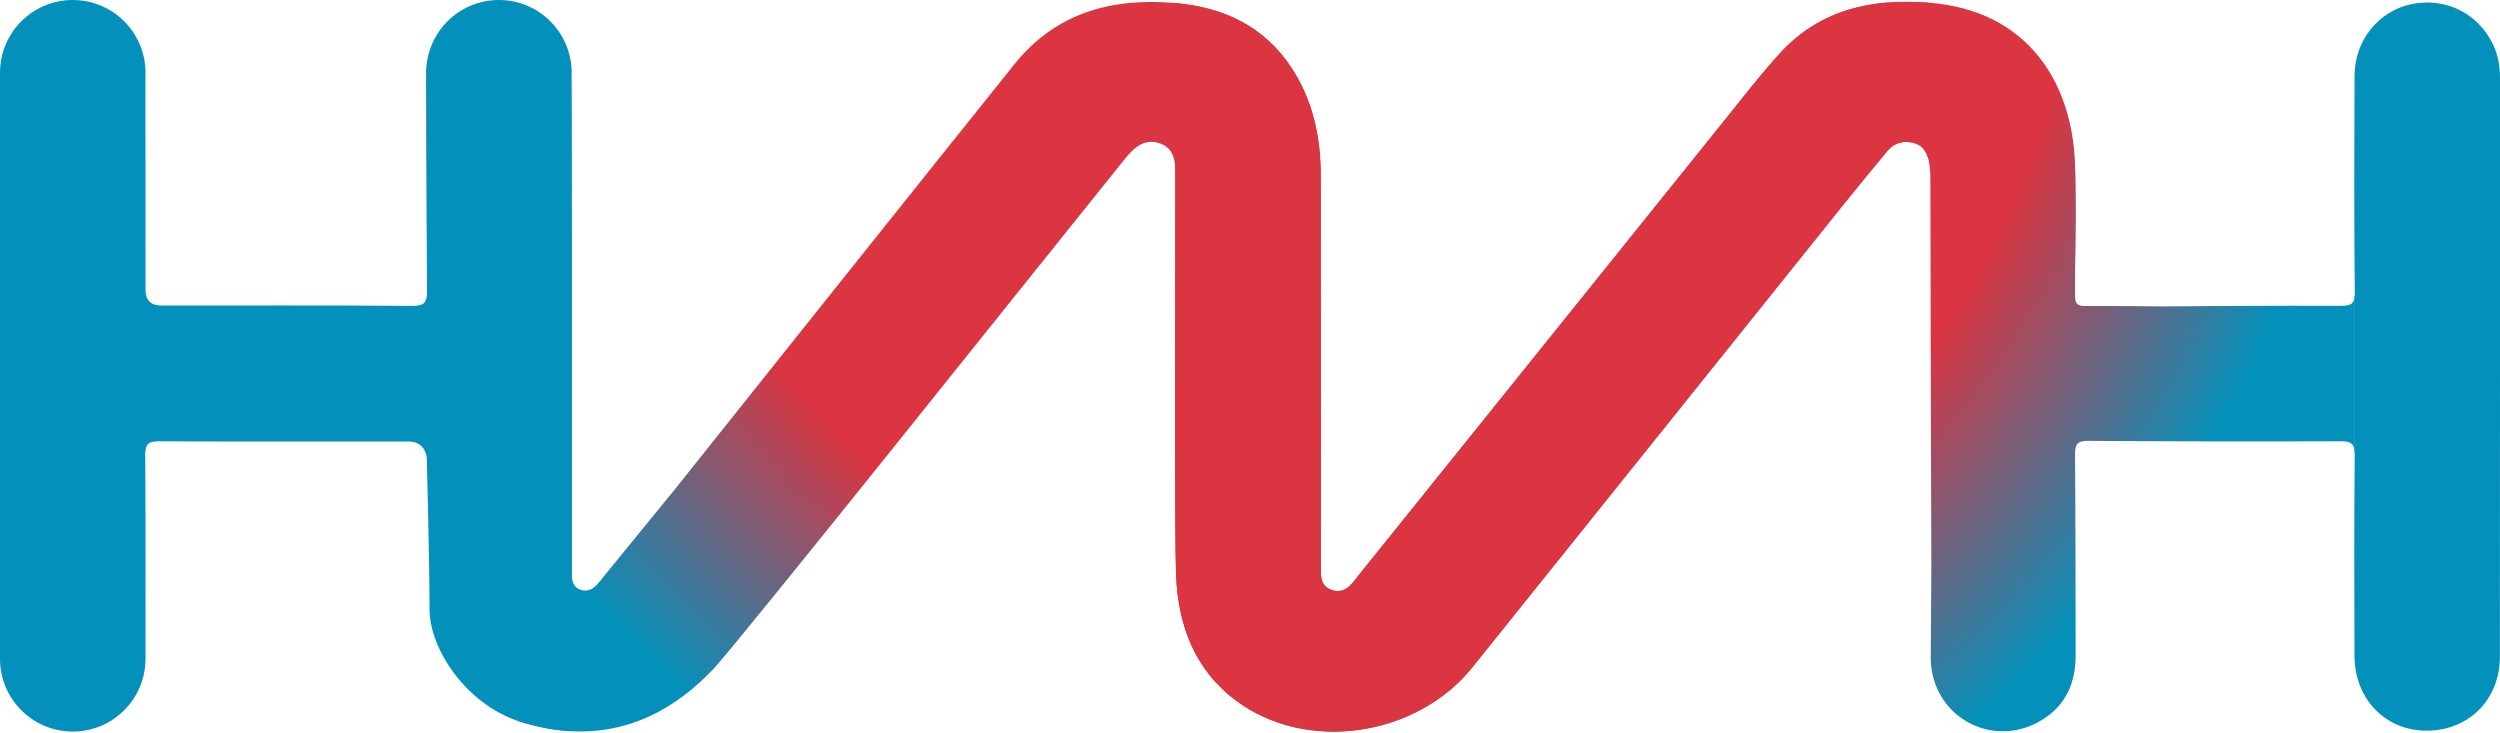 <svg width="300" height="88" viewBox="0 0 300 88" fill="none" xmlns="http://www.w3.org/2000/svg">
<path d="M51.208 7.676V28.891C51.166 20.152 51.142 9.022 51.142 8.729C51.142 8.373 51.163 8.02 51.208 7.676V7.676Z" fill="url(#paint0_radial_2278_74)"></path>
<path d="M280.911 36.699C273.996 36.657 259.628 36.761 259.361 36.77C259.091 36.761 253.018 36.693 250.251 36.722C249.406 36.728 249.024 36.553 249.012 35.59C249.003 34.537 248.991 33.493 249.012 32.437C249.095 28.093 249.178 23.737 248.991 19.398C248.588 10.078 243.487 1.229 231.397 0.313C224.597 -0.203 218.367 1.146 213.575 6.413C211.22 9.001 209.079 11.786 206.882 14.514C192.312 32.627 177.758 50.755 163.177 68.856C162.341 69.894 161.522 71.35 159.859 70.816C158.112 70.259 158.592 68.595 158.497 67.266C158.489 67.118 158.515 36.289 158.486 21.023C158.477 16.453 157.554 12.076 155.013 8.192C151.701 3.13 146.793 0.855 140.924 0.357C133.342 -0.286 126.666 1.555 121.732 7.708C108.085 24.73 94.494 41.796 80.88 58.845C78.072 62.287 75.263 65.73 72.455 69.17C71.711 70.081 70.996 71.249 69.599 70.745C69.594 70.742 69.591 70.739 69.585 70.739C69.018 70.528 68.662 69.968 68.662 69.363C68.662 69.363 55.899 84.549 62.438 86.604C71.468 89.439 79.187 87.043 85.607 80.279C88.463 77.272 122.126 35.047 134.931 19.134C136.028 17.773 137.292 16.534 139.195 17.21C141.108 17.889 141.043 19.686 141.043 21.338C141.046 31.809 140.915 63.619 141.132 69.043C141.369 74.991 143.335 80.317 148.276 84.033C156.692 90.367 169.944 88.478 176.696 80.062C191.521 61.596 206.324 43.113 221.14 24.641C222.898 22.45 224.686 20.279 226.483 18.114C227.331 17.094 228.494 16.83 229.707 17.165C230.964 17.512 231.37 18.621 231.542 19.79C231.628 20.374 231.646 20.97 231.646 21.563C231.655 28.28 231.726 59.289 231.762 68.079L231.708 76.353C231.699 77.316 231.694 78.28 231.688 79.238C231.966 85.797 238.449 89.469 243.956 86.96C247.446 85.371 249.083 82.488 249.077 78.666C249.062 70.614 249.065 62.566 249.006 54.515C248.994 53.326 249.276 52.896 250.554 52.905C260.678 52.973 270.805 52.991 280.932 52.952C282.269 52.946 282.581 53.364 282.572 54.64C282.518 62.688 282.53 70.739 282.551 78.79C282.551 79.021 282.56 79.247 282.578 79.472V35.124C282.578 36.42 282.177 36.705 280.911 36.699V36.699Z" fill="url(#paint1_radial_2278_74)"></path>
<path d="M282.557 9.001C282.527 17.693 282.515 26.385 282.578 35.079V8.447C282.563 8.631 282.557 8.814 282.557 9.001Z" fill="url(#paint2_radial_2278_74)"></path>
<path d="M68.636 29.227C68.625 17.923 68.61 8.62 68.594 8.462C68.452 3.765 64.602 2.96544e-06 59.871 2.96544e-06C55.05 2.96544e-06 51.141 3.908 51.141 8.73C51.141 9.097 51.179 26.529 51.243 34.886C51.254 36.272 50.966 36.716 49.484 36.705C39.456 36.633 29.426 36.668 19.397 36.667C18.107 36.667 17.462 36.042 17.46 34.792C17.458 26.295 17.456 9.107 17.453 9.01C17.456 8.916 17.46 8.823 17.46 8.73C17.46 3.908 13.552 0 8.731 0C3.91 0 0.001 3.908 0.001 8.73C0.001 8.834 -0.002 78.833 0.003 78.985C0.003 79.009 0.001 79.033 0.001 79.057C0.001 83.879 3.91 87.787 8.731 87.787C13.552 87.787 17.46 83.879 17.46 79.057C17.46 78.875 17.486 62.575 17.429 54.606C17.42 53.286 17.804 52.948 19.101 52.955C29.081 53.007 39.06 52.982 49.04 52.983C51.209 52.983 51.218 55.101 51.218 55.101C51.218 55.101 51.547 67.736 51.547 73.157C51.547 77.811 55.898 84.55 62.437 86.604C64.578 87.276 66.643 87.651 68.636 87.747V29.227V29.227Z" fill="#0391BB"></path>
<path d="M299.148 5.302C297.333 1.548 293.377 -0.37 289.289 0.512C285.415 1.348 282.569 4.879 282.556 9.002C282.542 13.23 282.532 17.459 282.533 21.688V22.217C282.534 26.504 282.547 30.791 282.577 35.078C282.579 35.338 282.565 35.557 282.533 35.744V53.978C282.562 54.167 282.574 54.386 282.572 54.639C282.519 62.689 282.531 70.74 282.552 78.79C282.565 83.856 286.247 87.657 291.106 87.684C296.203 87.711 299.979 84.001 299.985 78.808C300.009 55.645 299.995 32.482 300 9.319C300 7.915 299.761 6.568 299.148 5.302V5.302Z" fill="#0391BB"></path>
<path d="M231.397 0.313V19.072C231.163 18.191 230.7 17.441 229.707 17.165C228.494 16.83 227.331 17.094 226.483 18.114C224.686 20.279 222.898 22.45 221.14 24.641C206.324 43.113 191.521 61.597 176.696 80.062C169.944 88.478 156.692 90.367 148.276 84.033C143.335 80.317 141.369 74.992 141.132 69.043C141.081 67.768 141.049 65.037 141.031 61.466V0.369C146.852 0.882 151.721 3.16 155.013 8.192C157.554 12.077 158.477 16.454 158.486 21.023C158.515 36.289 158.489 67.118 158.497 67.267C158.592 68.595 158.112 70.259 159.859 70.816C161.522 71.35 162.341 69.894 163.177 68.856C177.758 50.755 192.312 32.627 206.882 14.514C209.079 11.786 211.22 9.001 213.575 6.413C217.16 2.472 221.552 0.725 226.385 0.313H231.397V0.313Z" fill="#DA3541"></path>
<defs>
<radialGradient id="paint0_radial_2278_74" cx="0" cy="0" r="1" gradientUnits="userSpaceOnUse" gradientTransform="translate(51.185 1.354) rotate(126.845) scale(26.926 18.535)">
<stop offset="0.281" stop-color="#DA3541"></stop>
<stop offset="0.817" stop-color="#DA3541"></stop>
<stop offset="0.998" stop-color="#0391BB"></stop>
</radialGradient>
<radialGradient id="paint1_radial_2278_74" cx="0" cy="0" r="1" gradientUnits="userSpaceOnUse" gradientTransform="translate(161.487 -16.354) rotate(90) scale(130.236 123.516)">
<stop offset="0.281" stop-color="#DA3541"></stop>
<stop offset="0.721" stop-color="#DA3541"></stop>
<stop offset="1" stop-color="#0391BB"></stop>
</radialGradient>
<radialGradient id="paint2_radial_2278_74" cx="0" cy="0" r="1" gradientUnits="userSpaceOnUse" gradientTransform="translate(157.514 -18.894) scale(118.279 118.281)">
<stop offset="0.281" stop-color="#DA3541"></stop>
<stop offset="0.817" stop-color="#DA3541"></stop>
<stop offset="0.998" stop-color="#0391BB"></stop>
</radialGradient>
</defs>
</svg>
